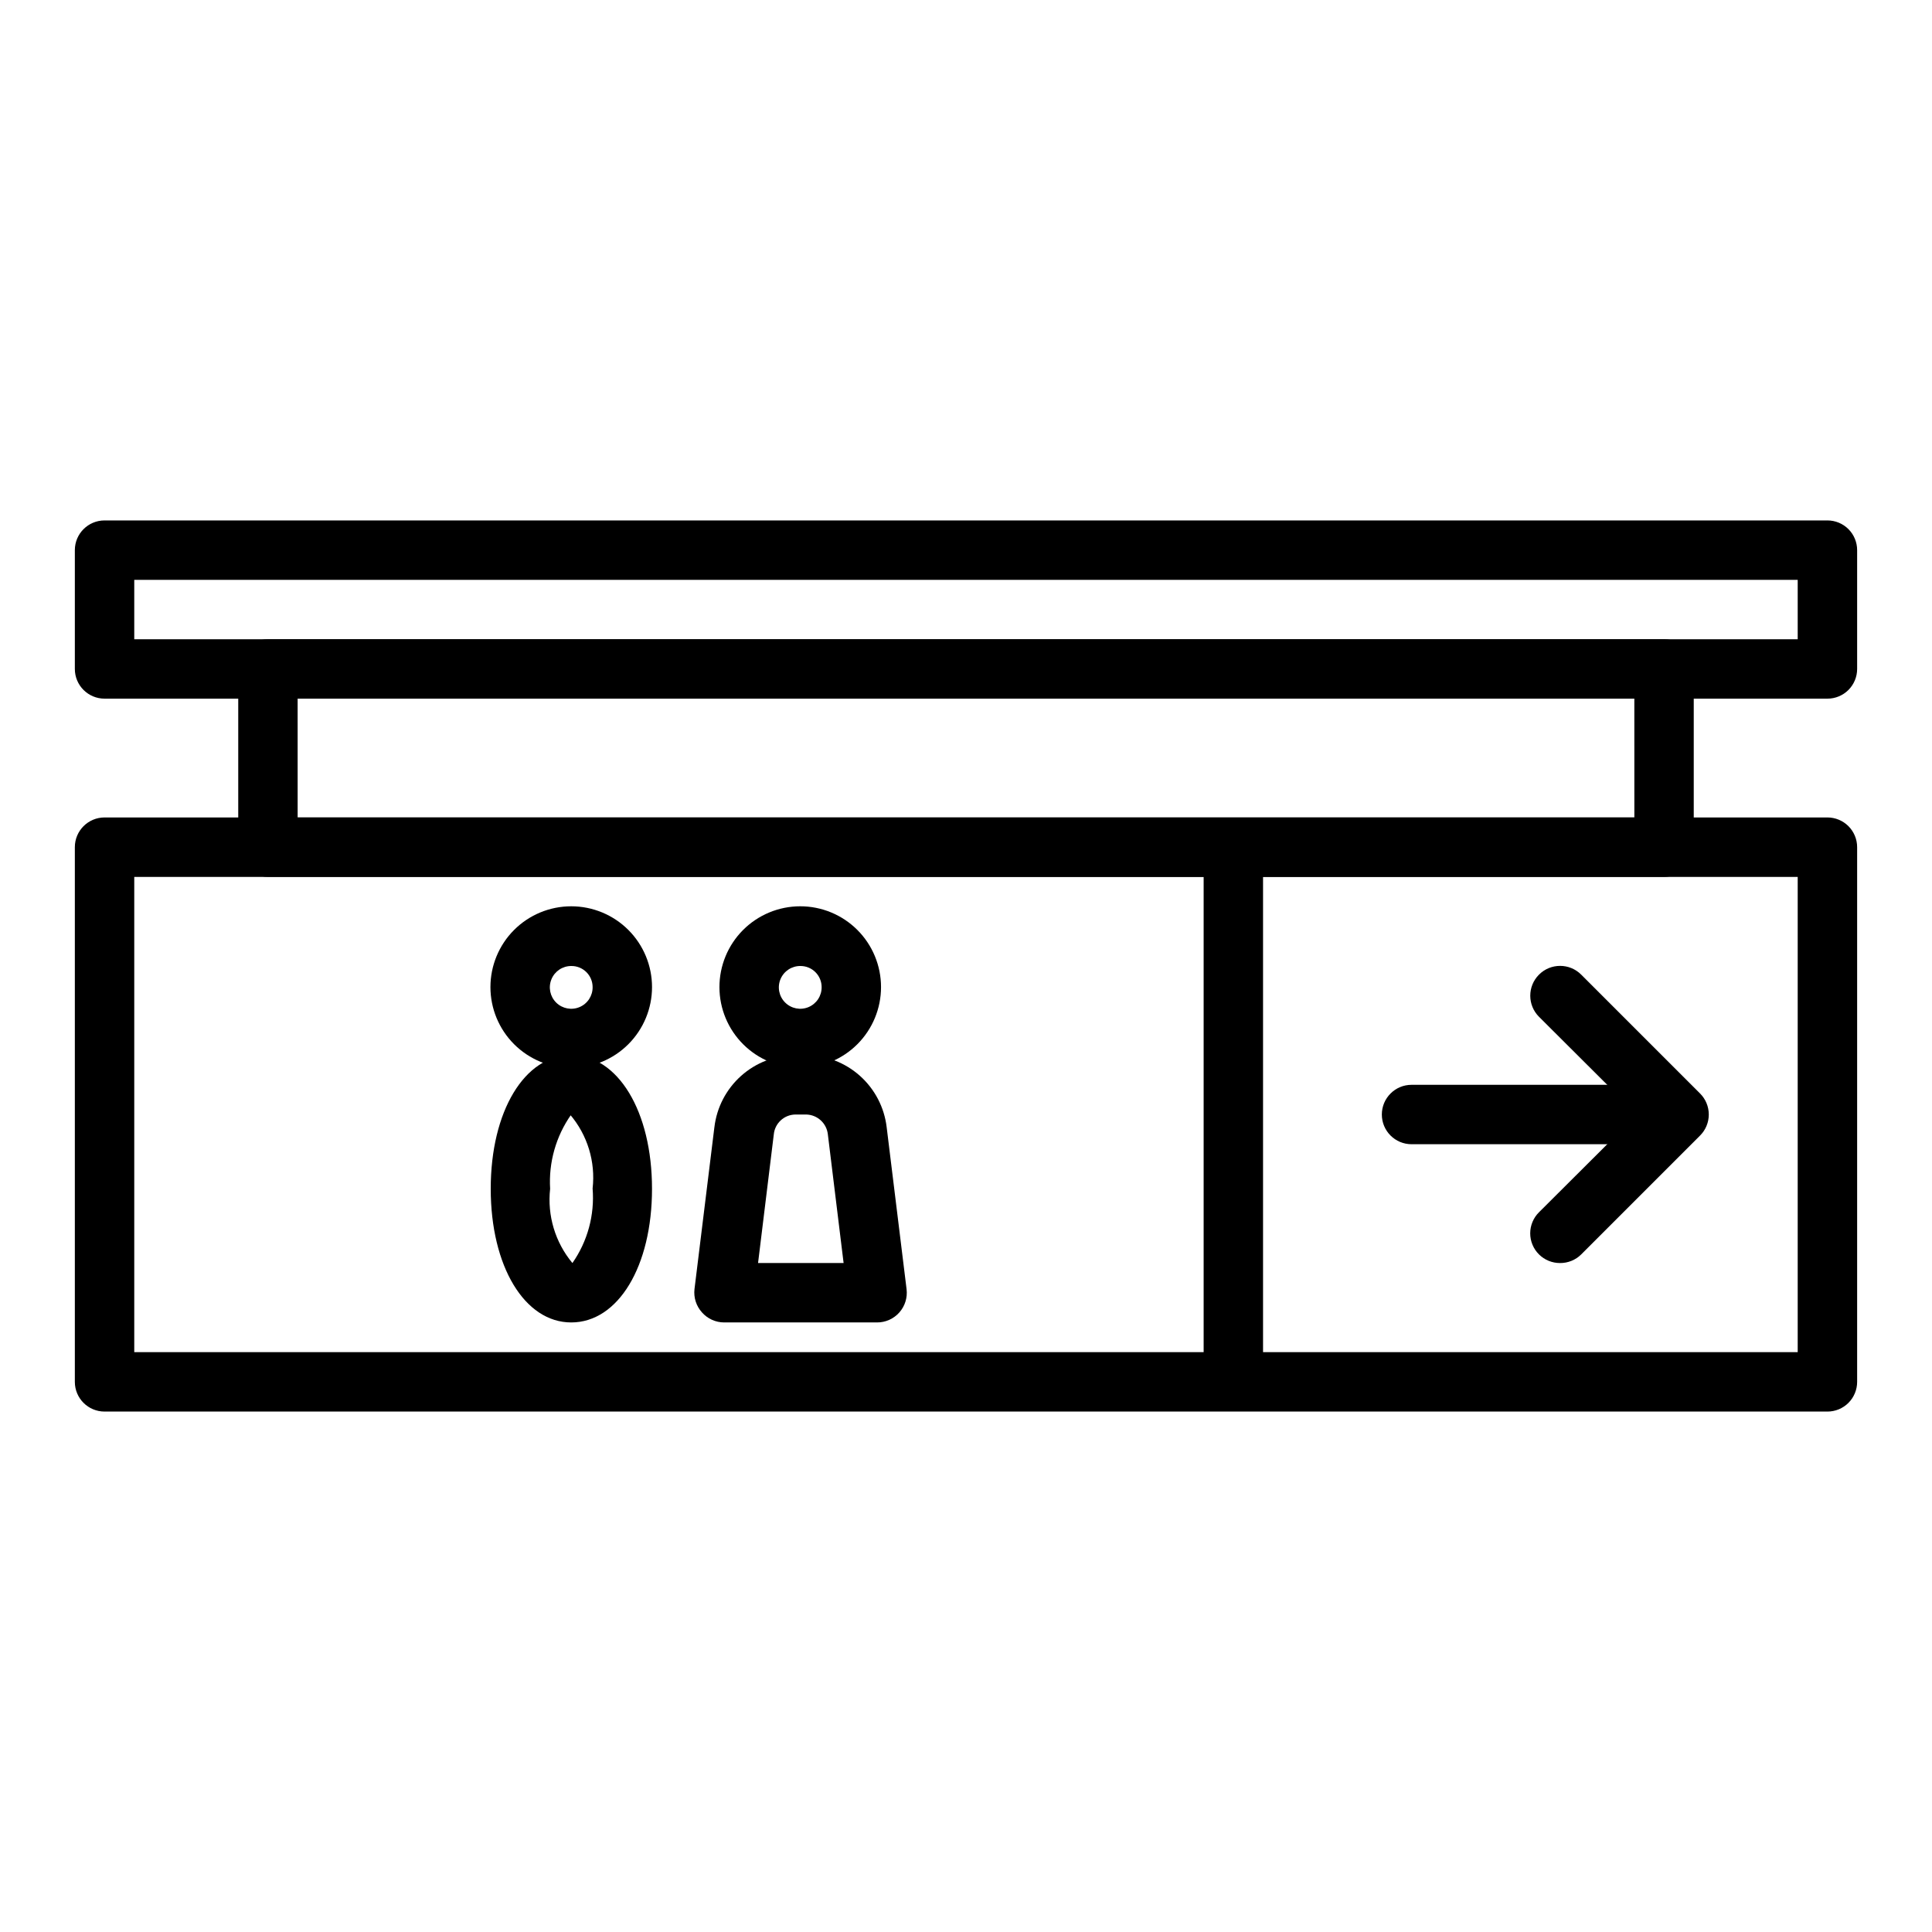 <?xml version="1.0" encoding="UTF-8"?>
<!-- Uploaded to: ICON Repo, www.iconrepo.com, Generator: ICON Repo Mixer Tools -->
<svg fill="#000000" width="800px" height="800px" version="1.1" viewBox="144 144 512 512" xmlns="http://www.w3.org/2000/svg">
 <g>
  <path d="m628.29 518.08h-456.58c-4.348 0-7.875-3.523-7.875-7.871v-141.7c0-4.348 3.527-7.875 7.875-7.875h456.58c2.086 0 4.09 0.832 5.566 2.309 1.473 1.477 2.305 3.477 2.305 5.566v141.7c0 2.086-0.832 4.09-2.305 5.566-1.477 1.477-3.481 2.305-5.566 2.305zm-448.71-15.742h440.83v-125.95h-440.83z"/>
  <path d="m628.29 329.15h-456.58c-4.348 0-7.875-3.523-7.875-7.871v-31.488c0-4.348 3.527-7.871 7.875-7.871h456.58c2.086 0 4.09 0.828 5.566 2.305 1.473 1.477 2.305 3.481 2.305 5.566v31.488c0 2.09-0.832 4.09-2.305 5.566-1.477 1.477-3.481 2.305-5.566 2.305zm-448.71-15.742h440.83v-15.742h-440.83z"/>
  <path d="m584.99 376.38h-369.98c-4.348 0-7.875-3.523-7.875-7.871v-47.234c0-4.348 3.527-7.871 7.875-7.871h369.98c2.086 0 4.09 0.828 5.566 2.305 1.477 1.477 2.305 3.481 2.305 5.566v47.234c0 2.086-0.828 4.09-2.305 5.566-1.477 1.477-3.481 2.305-5.566 2.305zm-362.11-15.742h354.24l-0.004-31.492h-354.24z"/>
  <path d="m557.44 478.72c-2.09 0.012-4.102-0.809-5.586-2.281-1.492-1.48-2.332-3.492-2.332-5.59 0-2.102 0.84-4.113 2.332-5.59l25.977-25.898-25.977-25.898c-3.09-3.09-3.09-8.094 0-11.18 3.086-3.086 8.09-3.086 11.176 0l31.488 31.488c1.492 1.477 2.328 3.488 2.328 5.59 0 2.098-0.836 4.109-2.328 5.59l-31.488 31.488c-1.484 1.473-3.496 2.293-5.59 2.281z"/>
  <path d="m581.05 447.23h-62.977c-4.348 0-7.871-3.523-7.871-7.871s3.523-7.871 7.871-7.871h62.977c4.348 0 7.871 3.523 7.871 7.871s-3.523 7.871-7.871 7.871z"/>
  <path d="m470.85 510.21c-4.348 0-7.871-3.523-7.871-7.871v-125.95c0-4.348 3.523-7.871 7.871-7.871s7.871 3.523 7.871 7.871v125.95c0 2.086-0.828 4.09-2.305 5.566-1.477 1.477-3.481 2.305-5.566 2.305z"/>
  <path d="m356.15 427c-5.684 0.02-11.145-2.219-15.172-6.227-4.031-4.004-6.305-9.449-6.32-15.133-0.012-5.684 2.234-11.141 6.242-15.164 4.012-4.027 9.461-6.293 15.145-6.301 5.684-0.008 11.137 2.246 15.156 6.262 4.023 4.016 6.281 9.469 6.281 15.148 0 5.668-2.246 11.102-6.242 15.113-4 4.016-9.426 6.281-15.09 6.301zm0-27c-2.309-0.035-4.402 1.336-5.301 3.461-0.898 2.125-0.418 4.582 1.215 6.211 1.629 1.633 4.086 2.113 6.211 1.215 2.125-0.898 3.496-2.992 3.465-5.301 0-1.48-0.59-2.902-1.641-3.949-1.047-1.051-2.469-1.637-3.949-1.637z"/>
  <path d="m295.38 427c-5.68 0-11.125-2.258-15.141-6.273-4.016-4.016-6.269-9.461-6.269-15.141 0-5.676 2.254-11.125 6.269-15.141 4.016-4.016 9.461-6.269 15.141-6.269 5.68 0 11.125 2.254 15.141 6.269 4.016 4.016 6.273 9.465 6.273 15.141 0 5.68-2.258 11.125-6.273 15.141-4.016 4.016-9.461 6.273-15.141 6.273zm0-27c-2.301 0-4.371 1.387-5.242 3.516-0.875 2.129-0.375 4.57 1.262 6.188 1.641 1.613 4.09 2.078 6.203 1.176 2.117-0.902 3.477-2.992 3.445-5.293 0-1.496-0.598-2.93-1.664-3.977-1.066-1.051-2.508-1.633-4.004-1.609z"/>
  <path d="m295.38 494.46c-12.359 0-21.332-14.875-21.332-35.422 0-20.547 8.973-35.426 21.332-35.426s21.41 14.879 21.41 35.426c0.004 20.547-8.973 35.422-21.41 35.422zm0-55.105v0.004c-4.039 5.734-6.012 12.676-5.59 19.68-0.789 7.09 1.34 14.195 5.906 19.68 4.027-5.762 5.918-12.75 5.352-19.758 0.805-7.082-1.359-14.18-5.984-19.602z"/>
  <path d="m376.38 494.46h-40.461c-2.262 0-4.414-0.977-5.906-2.676-1.504-1.672-2.219-3.906-1.969-6.141l5.273-42.902h0.004c0.613-5.254 3.133-10.098 7.078-13.625 3.945-3.523 9.043-5.481 14.332-5.504h2.832c5.293 0.023 10.391 1.98 14.336 5.504 3.945 3.527 6.461 8.371 7.078 13.625l5.273 42.902c0.273 2.223-0.414 4.457-1.891 6.141-1.508 1.719-3.691 2.699-5.981 2.676zm-31.488-15.742h22.672l-4.172-34.086c-0.316-2.953-2.777-5.211-5.746-5.273h-2.836c-2.984 0.027-5.465 2.305-5.746 5.273z"/>
 </g>
</svg>
